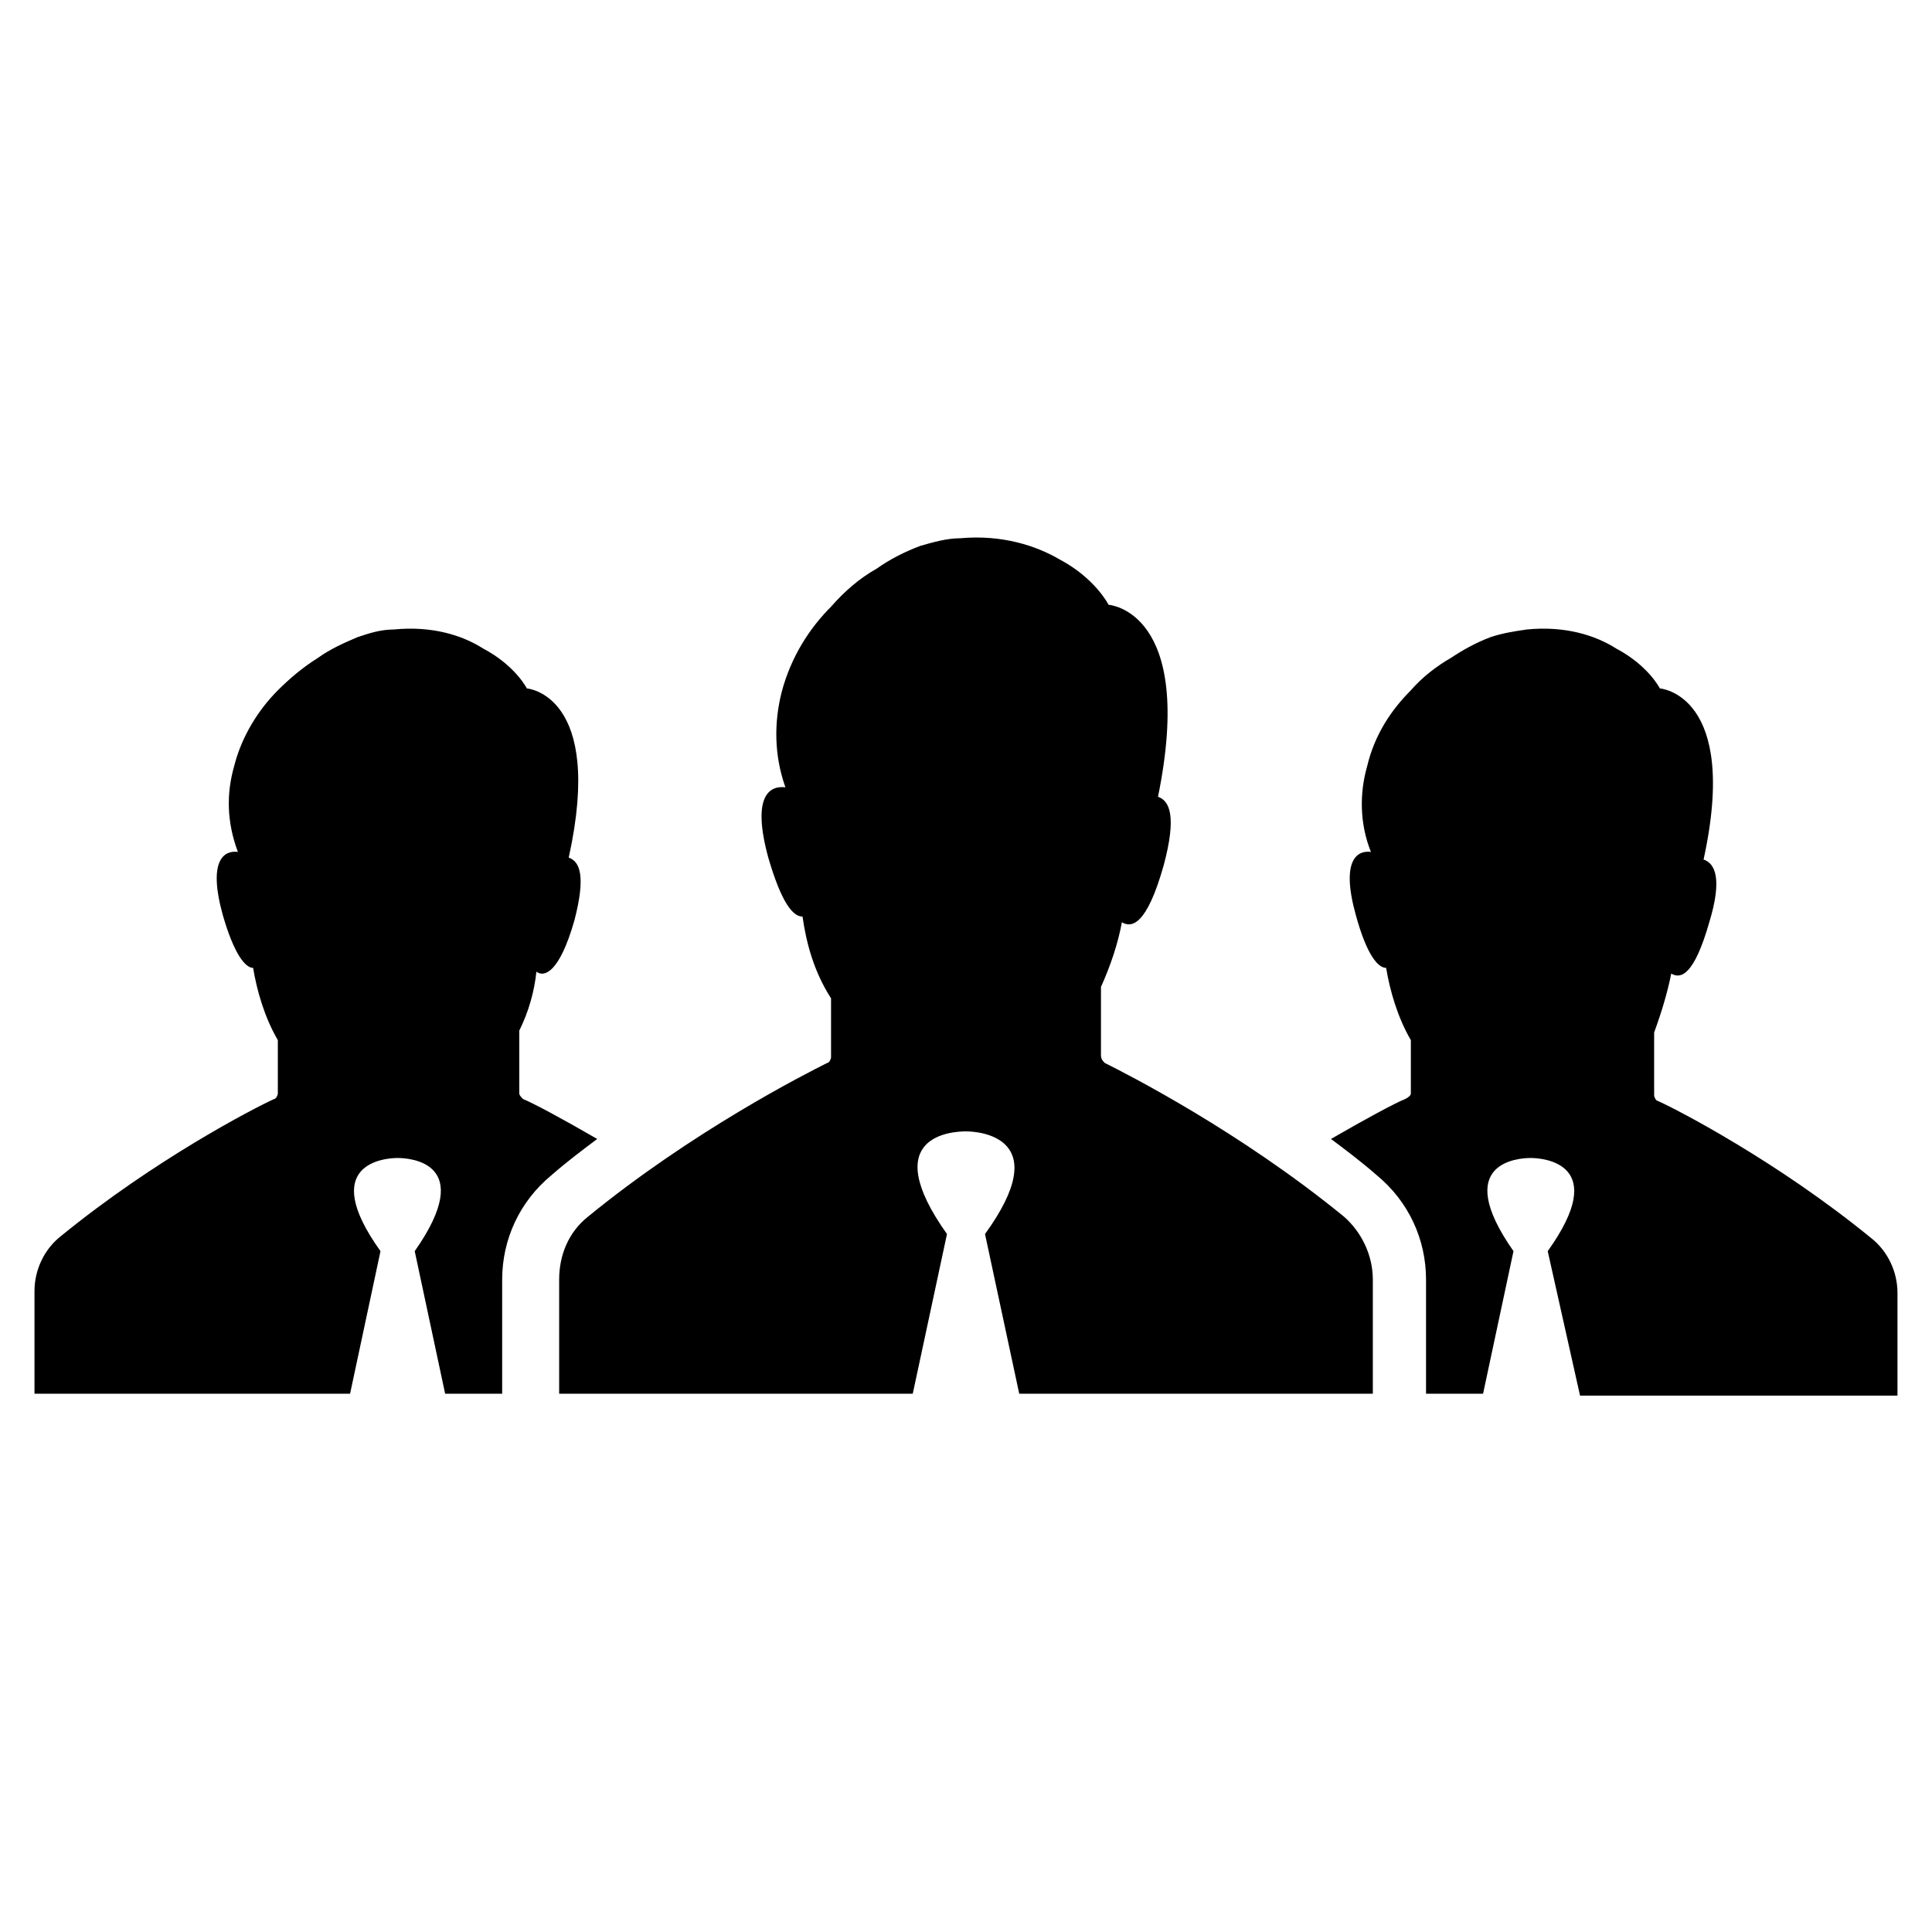 <?xml version="1.0" encoding="UTF-8"?>
<!-- Uploaded to: ICON Repo, www.svgrepo.com, Generator: ICON Repo Mixer Tools -->
<svg fill="#000000" width="800px" height="800px" version="1.1" viewBox="144 144 512 512" xmlns="http://www.w3.org/2000/svg">
 <path d="m517.89 433.75v-14.105c-3.527-6.047-5.543-13.098-6.551-19.145-2.016 0-5.039-3.023-8.062-14.105-4.031-14.609 0.504-17.129 4.031-16.625-3.023-7.559-3.023-15.617-1.008-22.672 2.016-8.566 6.551-15.113 11.586-20.152 3.023-3.527 7.055-6.551 10.578-8.566 3.023-2.016 6.551-4.031 10.578-5.543 3.023-1.008 6.047-1.512 9.574-2.016 10.078-1.008 18.137 1.512 23.68 5.039 8.566 4.535 11.586 10.578 11.586 10.578s21.16 1.512 11.586 45.344c3.023 1.008 5.039 5.039 1.512 16.625-4.031 14.105-7.559 15.113-10.078 13.602-1.008 5.039-2.519 10.078-4.535 15.617v16.625c0 0.504 0.504 1.512 1.008 1.512 5.543 2.519 31.738 16.121 56.426 36.273 4.535 3.527 7.055 9.07 7.055 14.609v27.207l-84.125 0.004-8.566-38.289c16.625-23.176-1.008-24.688-4.535-24.688-3.023 0-21.16 1.008-4.535 24.688l-8.062 37.785h-15.113v-30.23c0-10.578-4.535-20.656-13.098-27.711-4.031-3.527-8.062-6.551-12.09-9.574 9.574-5.543 17.129-9.574 19.648-10.578 1.008-0.5 1.512-1.004 1.512-1.508zm-234.27-107.31s-3.023-6.047-11.586-10.578c-5.543-3.527-13.602-6.047-23.68-5.039-3.527 0-6.551 1.008-9.574 2.016-3.527 1.512-7.055 3.023-10.578 5.543-4.031 2.519-7.559 5.543-10.578 8.566-5.039 5.039-9.574 12.09-11.586 20.152-2.016 7.055-2.016 14.609 1.008 22.672-3.527-0.504-8.062 2.016-4.031 16.625 3.023 10.578 6.047 14.105 8.062 14.105 1.008 6.047 3.023 13.098 6.551 19.145v14.105c0 0.504-0.504 1.512-1.008 1.512-5.543 2.519-31.738 16.121-56.426 36.273-4.535 3.527-7.055 9.07-7.055 14.609v27.207h83.633l8.062-37.785c-16.625-23.176 1.008-24.688 4.535-24.688 3.023 0 21.16 1.008 4.535 24.688l8.062 37.785h15.113v-30.23c0-10.578 4.535-20.656 13.098-27.711 4.031-3.527 8.062-6.551 12.09-9.574-9.574-5.543-17.129-9.574-19.648-10.578-0.504-0.504-1.008-1.008-1.008-1.512v-16.625c2.519-5.039 4.031-10.578 4.535-15.617 2.016 1.512 6.047 0.504 10.078-13.602 3.023-11.586 1.512-15.617-1.512-16.625 9.562-43.328-11.094-44.84-11.094-44.84zm79.602 99.25c-6.047 3.023-35.77 18.137-63.48 40.809-5.039 4.031-7.559 10.078-7.559 16.625v30.23h93.707l9.07-42.32c-18.641-26.199 1.512-27.207 5.039-27.207s23.68 1.512 5.039 27.207l9.07 42.32h93.707v-30.23c0-6.551-3.023-12.594-7.559-16.625-27.711-22.672-57.434-37.785-63.48-40.809-0.504-0.504-1.008-1.008-1.008-2.016v-18.137c2.519-5.543 4.535-11.586 5.543-17.129 2.519 1.512 6.551 1.008 11.082-15.113 3.527-13.098 1.512-17.129-1.512-18.137 10.078-49.375-13.098-50.883-13.098-50.883s-3.527-7.055-13.098-12.09c-6.047-3.527-15.113-6.551-26.199-5.543-3.527 0-7.055 1.008-10.578 2.016-4.031 1.512-8.062 3.527-11.586 6.047-4.535 2.519-8.566 6.047-12.09 10.078-5.543 5.543-10.578 13.098-13.098 22.672-2.016 8.062-2.016 16.625 1.008 25.191-4.031-0.504-9.07 2.016-4.535 18.641 3.527 12.09 6.551 15.617 9.07 15.617 1.008 7.055 3.023 14.609 7.559 21.664v15.617c-0.008 0.496-0.512 1.504-1.016 1.504z"/>
</svg>